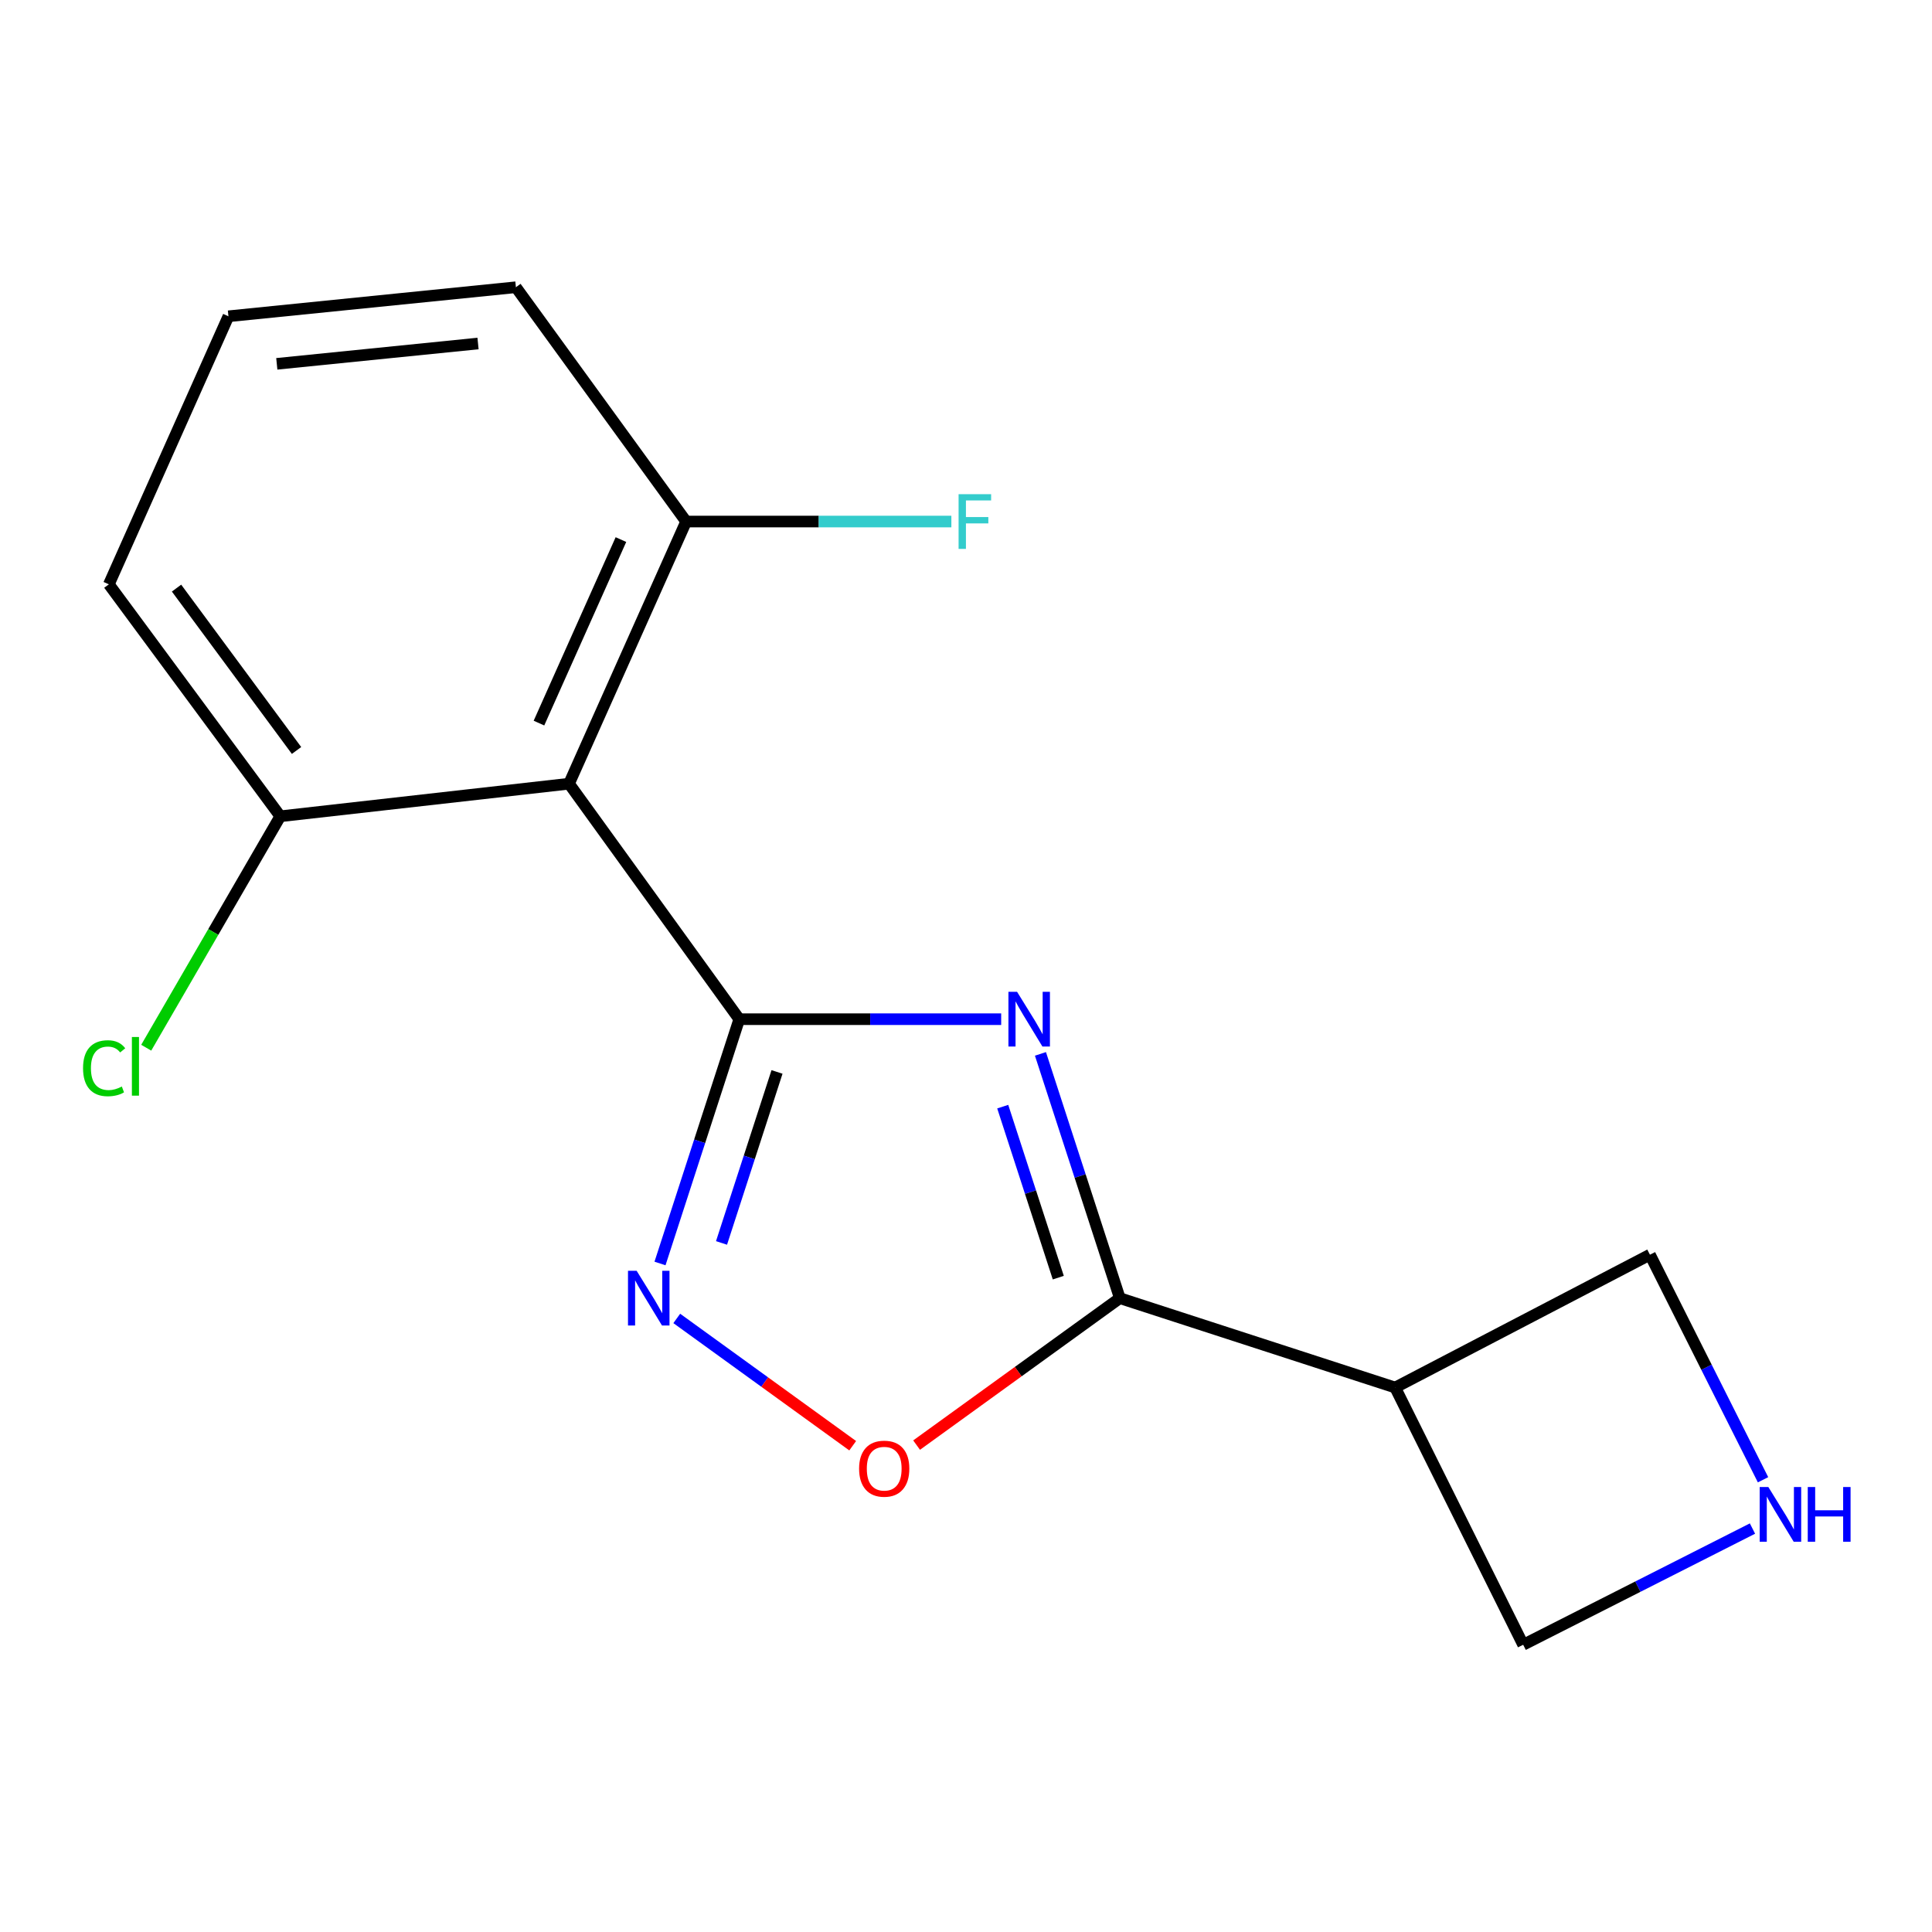 <?xml version='1.0' encoding='iso-8859-1'?>
<svg version='1.1' baseProfile='full'
              xmlns='http://www.w3.org/2000/svg'
                      xmlns:rdkit='http://www.rdkit.org/xml'
                      xmlns:xlink='http://www.w3.org/1999/xlink'
                  xml:space='preserve'
width='1000px' height='1000px' viewBox='0 0 1000 1000'>
<!-- END OF HEADER -->
<rect style='opacity:1.0;fill:#FFFFFF;stroke:none' width='1000' height='1000' x='0' y='0'> </rect>
<path class='bond-0' d='M 382.647,527.532 L 450.428,527.532' style='fill:none;fill-rule:evenodd;stroke:#000000;stroke-width:6px;stroke-linecap:butt;stroke-linejoin:miter;stroke-opacity:1' />
<path class='bond-0' d='M 450.428,527.532 L 518.208,527.532' style='fill:none;fill-rule:evenodd;stroke:#0000FF;stroke-width:6px;stroke-linecap:butt;stroke-linejoin:miter;stroke-opacity:1' />
<path class='bond-2' d='M 382.647,527.532 L 362.132,590.752' style='fill:none;fill-rule:evenodd;stroke:#000000;stroke-width:6px;stroke-linecap:butt;stroke-linejoin:miter;stroke-opacity:1' />
<path class='bond-2' d='M 362.132,590.752 L 341.617,653.973' style='fill:none;fill-rule:evenodd;stroke:#0000FF;stroke-width:6px;stroke-linecap:butt;stroke-linejoin:miter;stroke-opacity:1' />
<path class='bond-2' d='M 402.181,554.834 L 387.82,599.088' style='fill:none;fill-rule:evenodd;stroke:#000000;stroke-width:6px;stroke-linecap:butt;stroke-linejoin:miter;stroke-opacity:1' />
<path class='bond-2' d='M 387.82,599.088 L 373.46,643.342' style='fill:none;fill-rule:evenodd;stroke:#0000FF;stroke-width:6px;stroke-linecap:butt;stroke-linejoin:miter;stroke-opacity:1' />
<path class='bond-3' d='M 382.647,527.532 L 294.53,405.642' style='fill:none;fill-rule:evenodd;stroke:#000000;stroke-width:6px;stroke-linecap:butt;stroke-linejoin:miter;stroke-opacity:1' />
<path class='bond-1' d='M 538.534,545.488 L 559.075,608.708' style='fill:none;fill-rule:evenodd;stroke:#0000FF;stroke-width:6px;stroke-linecap:butt;stroke-linejoin:miter;stroke-opacity:1' />
<path class='bond-1' d='M 559.075,608.708 L 579.616,671.928' style='fill:none;fill-rule:evenodd;stroke:#000000;stroke-width:6px;stroke-linecap:butt;stroke-linejoin:miter;stroke-opacity:1' />
<path class='bond-1' d='M 519.011,572.799 L 533.39,617.053' style='fill:none;fill-rule:evenodd;stroke:#0000FF;stroke-width:6px;stroke-linecap:butt;stroke-linejoin:miter;stroke-opacity:1' />
<path class='bond-1' d='M 533.39,617.053 L 547.769,661.307' style='fill:none;fill-rule:evenodd;stroke:#000000;stroke-width:6px;stroke-linecap:butt;stroke-linejoin:miter;stroke-opacity:1' />
<path class='bond-5' d='M 579.616,671.928 L 722.137,718.184' style='fill:none;fill-rule:evenodd;stroke:#000000;stroke-width:6px;stroke-linecap:butt;stroke-linejoin:miter;stroke-opacity:1' />
<path class='bond-16' d='M 579.616,671.928 L 527.022,709.956' style='fill:none;fill-rule:evenodd;stroke:#000000;stroke-width:6px;stroke-linecap:butt;stroke-linejoin:miter;stroke-opacity:1' />
<path class='bond-16' d='M 527.022,709.956 L 474.428,747.985' style='fill:none;fill-rule:evenodd;stroke:#FF0000;stroke-width:6px;stroke-linecap:butt;stroke-linejoin:miter;stroke-opacity:1' />
<path class='bond-4' d='M 350.291,682.419 L 395.822,715.361' style='fill:none;fill-rule:evenodd;stroke:#0000FF;stroke-width:6px;stroke-linecap:butt;stroke-linejoin:miter;stroke-opacity:1' />
<path class='bond-4' d='M 395.822,715.361 L 441.353,748.302' style='fill:none;fill-rule:evenodd;stroke:#FF0000;stroke-width:6px;stroke-linecap:butt;stroke-linejoin:miter;stroke-opacity:1' />
<path class='bond-7' d='M 294.53,405.642 L 355.146,269.948' style='fill:none;fill-rule:evenodd;stroke:#000000;stroke-width:6px;stroke-linecap:butt;stroke-linejoin:miter;stroke-opacity:1' />
<path class='bond-7' d='M 278.964,374.272 L 321.395,279.287' style='fill:none;fill-rule:evenodd;stroke:#000000;stroke-width:6px;stroke-linecap:butt;stroke-linejoin:miter;stroke-opacity:1' />
<path class='bond-8' d='M 294.53,405.642 L 145.078,422.506' style='fill:none;fill-rule:evenodd;stroke:#000000;stroke-width:6px;stroke-linecap:butt;stroke-linejoin:miter;stroke-opacity:1' />
<path class='bond-9' d='M 722.137,718.184 L 788.393,851.327' style='fill:none;fill-rule:evenodd;stroke:#000000;stroke-width:6px;stroke-linecap:butt;stroke-linejoin:miter;stroke-opacity:1' />
<path class='bond-10' d='M 722.137,718.184 L 854.005,649.422' style='fill:none;fill-rule:evenodd;stroke:#000000;stroke-width:6px;stroke-linecap:butt;stroke-linejoin:miter;stroke-opacity:1' />
<path class='bond-6' d='M 912.546,765.92 L 883.275,707.671' style='fill:none;fill-rule:evenodd;stroke:#0000FF;stroke-width:6px;stroke-linecap:butt;stroke-linejoin:miter;stroke-opacity:1' />
<path class='bond-6' d='M 883.275,707.671 L 854.005,649.422' style='fill:none;fill-rule:evenodd;stroke:#000000;stroke-width:6px;stroke-linecap:butt;stroke-linejoin:miter;stroke-opacity:1' />
<path class='bond-18' d='M 907.079,791.175 L 847.736,821.251' style='fill:none;fill-rule:evenodd;stroke:#0000FF;stroke-width:6px;stroke-linecap:butt;stroke-linejoin:miter;stroke-opacity:1' />
<path class='bond-18' d='M 847.736,821.251 L 788.393,851.327' style='fill:none;fill-rule:evenodd;stroke:#000000;stroke-width:6px;stroke-linecap:butt;stroke-linejoin:miter;stroke-opacity:1' />
<path class='bond-11' d='M 355.146,269.948 L 423.786,269.948' style='fill:none;fill-rule:evenodd;stroke:#000000;stroke-width:6px;stroke-linecap:butt;stroke-linejoin:miter;stroke-opacity:1' />
<path class='bond-11' d='M 423.786,269.948 L 492.427,269.948' style='fill:none;fill-rule:evenodd;stroke:#33CCCC;stroke-width:6px;stroke-linecap:butt;stroke-linejoin:miter;stroke-opacity:1' />
<path class='bond-14' d='M 355.146,269.948 L 267.029,148.673' style='fill:none;fill-rule:evenodd;stroke:#000000;stroke-width:6px;stroke-linecap:butt;stroke-linejoin:miter;stroke-opacity:1' />
<path class='bond-12' d='M 145.078,422.506 L 110.381,482.401' style='fill:none;fill-rule:evenodd;stroke:#000000;stroke-width:6px;stroke-linecap:butt;stroke-linejoin:miter;stroke-opacity:1' />
<path class='bond-12' d='M 110.381,482.401 L 75.684,542.297' style='fill:none;fill-rule:evenodd;stroke:#00CC00;stroke-width:6px;stroke-linecap:butt;stroke-linejoin:miter;stroke-opacity:1' />
<path class='bond-15' d='M 145.078,422.506 L 56.346,302.446' style='fill:none;fill-rule:evenodd;stroke:#000000;stroke-width:6px;stroke-linecap:butt;stroke-linejoin:miter;stroke-opacity:1' />
<path class='bond-15' d='M 153.487,388.445 L 91.375,304.403' style='fill:none;fill-rule:evenodd;stroke:#000000;stroke-width:6px;stroke-linecap:butt;stroke-linejoin:miter;stroke-opacity:1' />
<path class='bond-13' d='M 118.237,163.706 L 56.346,302.446' style='fill:none;fill-rule:evenodd;stroke:#000000;stroke-width:6px;stroke-linecap:butt;stroke-linejoin:miter;stroke-opacity:1' />
<path class='bond-17' d='M 118.237,163.706 L 267.029,148.673' style='fill:none;fill-rule:evenodd;stroke:#000000;stroke-width:6px;stroke-linecap:butt;stroke-linejoin:miter;stroke-opacity:1' />
<path class='bond-17' d='M 143.27,188.321 L 247.425,177.798' style='fill:none;fill-rule:evenodd;stroke:#000000;stroke-width:6px;stroke-linecap:butt;stroke-linejoin:miter;stroke-opacity:1' />
<path  class='atom-1' d='M 526.44 513.372
L 535.72 528.372
Q 536.64 529.852, 538.12 532.532
Q 539.6 535.212, 539.68 535.372
L 539.68 513.372
L 543.44 513.372
L 543.44 541.692
L 539.56 541.692
L 529.6 525.292
Q 528.44 523.372, 527.2 521.172
Q 526 518.972, 525.64 518.292
L 525.64 541.692
L 521.96 541.692
L 521.96 513.372
L 526.44 513.372
' fill='#0000FF'/>
<path  class='atom-3' d='M 329.531 657.768
L 338.811 672.768
Q 339.731 674.248, 341.211 676.928
Q 342.691 679.608, 342.771 679.768
L 342.771 657.768
L 346.531 657.768
L 346.531 686.088
L 342.651 686.088
L 332.691 669.688
Q 331.531 667.768, 330.291 665.568
Q 329.091 663.368, 328.731 662.688
L 328.731 686.088
L 325.051 686.088
L 325.051 657.768
L 329.531 657.768
' fill='#0000FF'/>
<path  class='atom-5' d='M 444.666 760.185
Q 444.666 753.385, 448.026 749.585
Q 451.386 745.785, 457.666 745.785
Q 463.946 745.785, 467.306 749.585
Q 470.666 753.385, 470.666 760.185
Q 470.666 767.065, 467.266 770.985
Q 463.866 774.865, 457.666 774.865
Q 451.426 774.865, 448.026 770.985
Q 444.666 767.105, 444.666 760.185
M 457.666 771.665
Q 461.986 771.665, 464.306 768.785
Q 466.666 765.865, 466.666 760.185
Q 466.666 754.625, 464.306 751.825
Q 461.986 748.985, 457.666 748.985
Q 453.346 748.985, 450.986 751.785
Q 448.666 754.585, 448.666 760.185
Q 448.666 765.905, 450.986 768.785
Q 453.346 771.665, 457.666 771.665
' fill='#FF0000'/>
<path  class='atom-7' d='M 915.291 769.681
L 924.571 784.681
Q 925.491 786.161, 926.971 788.841
Q 928.451 791.521, 928.531 791.681
L 928.531 769.681
L 932.291 769.681
L 932.291 798.001
L 928.411 798.001
L 918.451 781.601
Q 917.291 779.681, 916.051 777.481
Q 914.851 775.281, 914.491 774.601
L 914.491 798.001
L 910.811 798.001
L 910.811 769.681
L 915.291 769.681
' fill='#0000FF'/>
<path  class='atom-7' d='M 935.691 769.681
L 939.531 769.681
L 939.531 781.721
L 954.011 781.721
L 954.011 769.681
L 957.851 769.681
L 957.851 798.001
L 954.011 798.001
L 954.011 784.921
L 939.531 784.921
L 939.531 798.001
L 935.691 798.001
L 935.691 769.681
' fill='#0000FF'/>
<path  class='atom-12' d='M 496.163 255.788
L 513.003 255.788
L 513.003 259.028
L 499.963 259.028
L 499.963 267.628
L 511.563 267.628
L 511.563 270.908
L 499.963 270.908
L 499.963 284.108
L 496.163 284.108
L 496.163 255.788
' fill='#33CCCC'/>
<path  class='atom-13' d='M 42.985 552.908
Q 42.985 545.868, 46.265 542.188
Q 49.585 538.468, 55.865 538.468
Q 61.705 538.468, 64.825 542.588
L 62.185 544.748
Q 59.905 541.748, 55.865 541.748
Q 51.585 541.748, 49.305 544.628
Q 47.065 547.468, 47.065 552.908
Q 47.065 558.508, 49.385 561.388
Q 51.745 564.268, 56.305 564.268
Q 59.425 564.268, 63.065 562.388
L 64.185 565.388
Q 62.705 566.348, 60.465 566.908
Q 58.225 567.468, 55.745 567.468
Q 49.585 567.468, 46.265 563.708
Q 42.985 559.948, 42.985 552.908
' fill='#00CC00'/>
<path  class='atom-13' d='M 68.265 536.748
L 71.945 536.748
L 71.945 567.108
L 68.265 567.108
L 68.265 536.748
' fill='#00CC00'/>
</svg>

